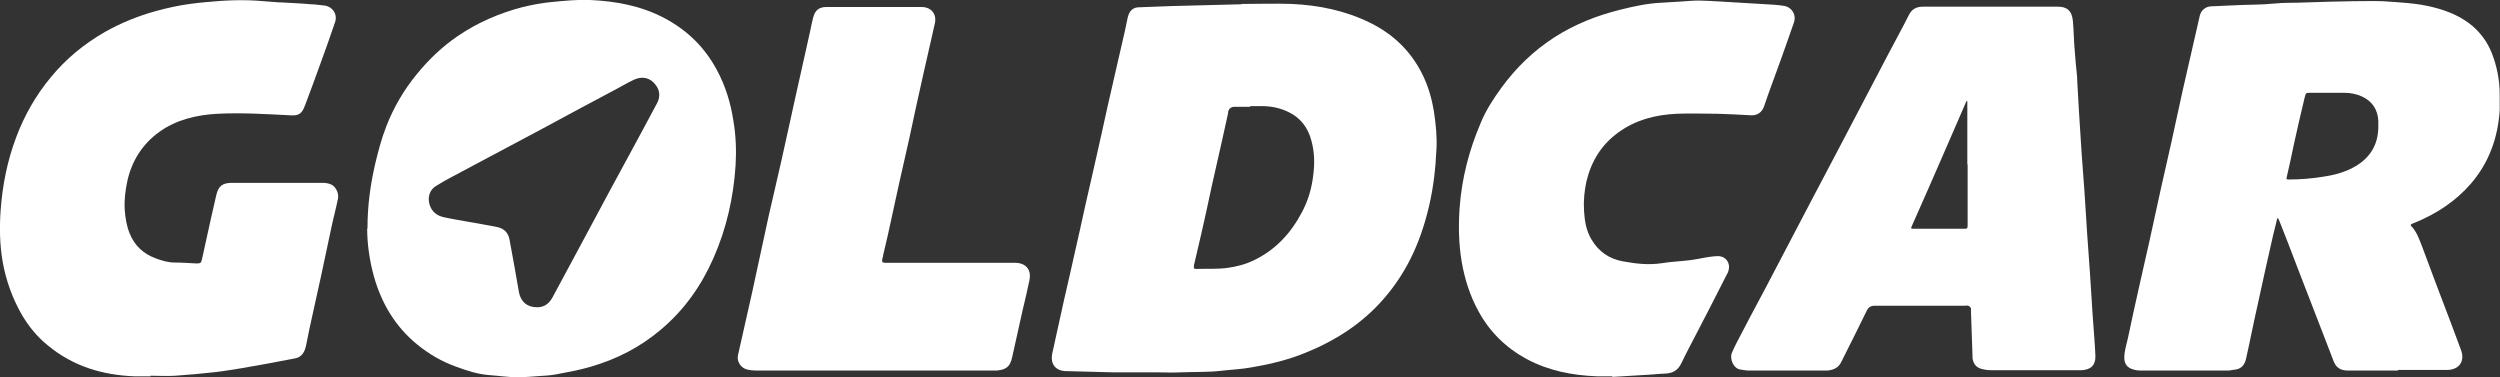 <?xml version="1.0" encoding="UTF-8"?><svg id="a" xmlns="http://www.w3.org/2000/svg" viewBox="0 0 82.18 12.4"><rect x="0" y="0" width="82.18" height="12.4" fill="#333333" stroke="none"/><defs><style>.b{fill:#fff;stroke-width:0px;}</style></defs><path class="b" d="M40.81.13c.55,0,1.1-.02,1.65,0,.9.04,1.77.22,2.58.62.75.37,1.33.92,1.71,1.68.2.4.32.82.39,1.26.06.4.1.81.08,1.21-.03.64-.1,1.27-.25,1.9-.14.59-.33,1.16-.6,1.7-.24.48-.54.93-.9,1.34-.71.81-1.59,1.37-2.59,1.77-.57.23-1.16.37-1.76.47-.33.06-.66.07-.99.11-.44.05-.87.03-1.31.05-.37.02-.73-.01-1.1,0-.37,0-.74,0-1.11,0-.52-.01-1.03-.03-1.55-.04-.36,0-.54-.23-.47-.58.06-.27.12-.54.18-.82.13-.59.26-1.19.4-1.78.11-.47.21-.95.32-1.42.13-.59.26-1.19.4-1.78.11-.47.21-.94.32-1.42.13-.59.26-1.19.4-1.78.09-.41.19-.82.28-1.22.06-.24.11-.49.16-.73.01-.06.03-.13.05-.19.06-.15.17-.24.34-.24.35-.01.71-.03,1.06-.04.78-.02,1.55-.04,2.33-.06,0,0,0,.01,0,.02ZM41.1,3.51s0,0,0,0c-.17,0-.34,0-.51,0q-.18,0-.22.17s0,.03,0,.04c-.07.32-.14.63-.21.95-.11.49-.22.97-.33,1.46-.11.52-.22,1.03-.34,1.55-.08.34-.16.69-.24,1.03-.02.11,0,.14.1.13.32-.01.65.01.97-.03.32-.04.62-.12.91-.26.7-.34,1.2-.88,1.56-1.56.21-.39.33-.8.38-1.24.05-.38.04-.75-.06-1.12-.11-.43-.36-.76-.76-.95-.25-.12-.51-.18-.79-.19-.16,0-.31,0-.47,0Z"/><path class="b" d="M78.82,12.18h-1.54s-.07,0-.11,0c-.22,0-.38-.09-.46-.31-.13-.34-.26-.67-.39-1.01-.27-.71-.55-1.41-.82-2.12-.18-.47-.36-.95-.55-1.42-.02-.04-.03-.08-.05-.12,0-.01-.02-.02-.03-.03,0,.01-.02.02-.02.04-.04.18-.09.36-.13.53-.18.78-.35,1.56-.52,2.34-.13.57-.24,1.15-.37,1.72-.04.18-.14.32-.35.35-.07,0-.15.03-.22.03-.96,0-1.93,0-2.89,0-.09,0-.18-.01-.26-.04-.18-.05-.28-.18-.28-.38,0-.22.07-.43.12-.65.12-.58.25-1.16.38-1.74.11-.49.22-.97.33-1.46.13-.58.25-1.16.38-1.74.11-.49.22-.97.33-1.46.13-.58.25-1.16.38-1.74.09-.39.18-.79.27-1.18.09-.39.18-.79.27-1.18.02-.1.04-.2.12-.28.07-.07.15-.11.25-.12.3-.01.59-.03.89-.04.39-.02.78-.01,1.17-.05.36-.04.72-.02,1.09-.04.52-.02,1.04-.03,1.55-.04.32,0,.64-.01.96,0,.57.04,1.15.06,1.71.21.46.12.88.3,1.24.6.28.24.49.53.63.87.18.45.27.91.27,1.4,0,.17,0,.34,0,.51-.06.9-.35,1.71-.94,2.4-.51.59-1.14,1-1.85,1.29-.03.01-.07.03-.1.04-.05.02-.04.06-.01.08.17.18.25.41.34.64.31.84.63,1.68.95,2.52.11.3.23.61.34.91.13.35-.05.63-.42.65-.2,0-.4,0-.6,0-.35,0-.7,0-1.05,0ZM78.18,4.15c0-.06,0-.12,0-.18-.02-.36-.19-.63-.52-.79-.19-.09-.39-.13-.6-.13-.37,0-.74,0-1.11,0-.15,0-.15,0-.19.15-.12.51-.24,1.01-.35,1.52-.08.37-.15.73-.24,1.1-.02.08,0,.08.07.08.38,0,.75-.03,1.12-.09.34-.05.66-.13.97-.29.56-.29.86-.75.85-1.39Z"/><path class="b" d="M12.08,7.51c0-.78.1-1.45.25-2.11.1-.42.21-.84.37-1.25.24-.62.58-1.2,1-1.71.39-.48.83-.9,1.34-1.25.66-.45,1.38-.76,2.15-.96.3-.07.6-.13.91-.16.43-.04.87-.09,1.3-.07.85.04,1.68.19,2.45.6.75.4,1.32.96,1.72,1.71.28.52.45,1.08.54,1.67.08.48.1.97.07,1.46-.07,1.06-.3,2.08-.73,3.05-.4.91-.96,1.7-1.72,2.34-.68.58-1.46.98-2.33,1.23-.38.11-.76.18-1.14.25-.17.03-.34.04-.51.05-.25.02-.5.04-.75.04-.31,0-.62-.05-.92-.07-.37-.03-.72-.14-1.07-.27-.48-.17-.91-.42-1.3-.74-.72-.59-1.17-1.35-1.42-2.24-.15-.54-.22-1.1-.22-1.56ZM17.66,10.1c.23,0,.39-.12.5-.32.38-.71.76-1.41,1.14-2.12.48-.9.96-1.79,1.45-2.69.13-.25.27-.49.4-.74.15-.28.3-.56.45-.84.09-.17.1-.36,0-.53-.17-.28-.45-.39-.78-.23-.17.08-.32.17-.49.26-.83.44-1.65.88-2.48,1.33-.98.52-1.97,1.05-2.95,1.57-.19.1-.39.21-.58.33-.2.13-.27.37-.2.6.07.24.24.37.47.42.27.06.53.1.8.15.33.06.65.11.98.18.21.05.34.19.38.41.11.58.21,1.16.31,1.73.06.31.27.49.59.49Z"/><path class="b" d="M4.95,12.37c-.18,0-.36,0-.53,0-1.05-.04-2.02-.33-2.84-1.01-.35-.28-.63-.62-.86-1.01-.31-.54-.52-1.12-.63-1.73-.1-.57-.11-1.14-.07-1.7.06-.83.22-1.64.52-2.43.27-.71.64-1.36,1.13-1.95.5-.61,1.1-1.1,1.78-1.49.53-.3,1.1-.53,1.69-.69.36-.1.73-.18,1.1-.23.34-.05.67-.07,1.01-.1.31-.02.62-.03.93-.02.34.01.68.05,1.01.07.02,0,.04,0,.07,0,.32.02.63.03.95.06.15,0,.29.03.44.04.28.03.46.29.36.56-.15.45-.31.89-.47,1.33-.17.47-.34.94-.52,1.41-.1.26-.2.33-.48.31-.8-.04-1.6-.09-2.4-.05-.68.04-1.34.19-1.91.6-.55.4-.89.94-1.04,1.59-.07.32-.11.64-.09.97.02.26.06.52.16.77.16.4.45.67.85.82.21.08.42.14.64.14.24,0,.47.02.71.03.13,0,.15-.01.18-.14.09-.41.18-.82.27-1.23.07-.29.13-.59.2-.88.07-.3.21-.4.52-.4.99,0,1.97,0,2.96,0,.09,0,.18.01.26.04.17.05.3.29.26.48-.07.34-.16.67-.23,1.01-.11.52-.22,1.03-.33,1.55-.09.42-.19.85-.28,1.27-.07.32-.14.63-.2.95-.01.06-.03.13-.05.19-.06.15-.16.25-.32.28-.32.06-.63.12-.95.18-.28.05-.56.1-.85.15-.27.04-.54.09-.81.12-.44.05-.88.09-1.32.12-.27.02-.55,0-.82,0h0Z"/><path class="b" d="M65.42.22c.74,0,1.48,0,2.23,0,.28,0,.46.12.49.47.03.32.03.65.06.97.02.29.05.59.08.88,0,.02,0,.04,0,.07.02.35.04.71.06,1.06.03.47.06.94.09,1.41.03.4.06.81.09,1.21.03.47.06.94.09,1.41.03.42.06.84.09,1.26.03.47.06.94.09,1.41.03.44.07.88.09,1.32.01.31-.14.46-.45.48-.04,0-.09,0-.13,0-.95,0-1.9,0-2.85,0-.09,0-.18-.01-.26-.03-.21-.04-.32-.16-.35-.37,0-.03,0-.06,0-.09-.02-.48-.03-.96-.05-1.44,0-.04,0-.08,0-.11-.02-.03-.05-.07-.09-.08-.04-.01-.09,0-.13,0-.98,0-1.96,0-2.94,0-.14,0-.21.05-.27.17-.26.53-.52,1.06-.79,1.59,0,.02-.02.04-.03.06-.09.21-.25.29-.47.31-.04,0-.07,0-.11,0-.83,0-1.66,0-2.49,0-.08,0-.16-.02-.24-.03-.25-.02-.38-.36-.3-.55.05-.11.1-.23.16-.34.31-.59.62-1.19.94-1.78.51-.97,1.01-1.93,1.52-2.9.33-.62.65-1.24.98-1.86.51-.97,1.01-1.93,1.52-2.9.23-.44.47-.87.69-1.31.1-.21.25-.29.47-.29.75,0,1.5,0,2.25,0ZM64.67,5.4s0,0,0,0c0-.62,0-1.25,0-1.87,0-.06,0-.12,0-.18,0-.01,0-.03-.01-.04,0,.01-.02.02-.03.04-.22.51-.44,1.01-.66,1.52-.37.85-.74,1.7-1.12,2.55-.04.09-.04.1.06.1.54,0,1.08,0,1.63,0,.13,0,.14,0,.14-.13,0-.66,0-1.32,0-1.98Z"/><path class="b" d="M53.01,12.37c-.17,0-.34,0-.51,0-.81-.03-1.59-.18-2.32-.57-.68-.37-1.21-.89-1.58-1.57-.28-.51-.45-1.05-.55-1.62-.1-.59-.11-1.18-.07-1.77.07-.97.31-1.9.69-2.79.17-.42.42-.8.68-1.16.48-.66,1.06-1.22,1.74-1.66.67-.43,1.4-.72,2.17-.91.44-.11.89-.21,1.35-.23.22-.01.44-.03.66-.04.21-.01.43-.04.64-.03.43.01.87.05,1.3.07.28.02.56.03.84.05.19.01.38.02.57.05.27.03.44.29.35.55-.14.41-.29.82-.43,1.22-.18.51-.38,1.02-.55,1.53-.07.21-.23.31-.43.3-.37-.02-.74-.04-1.11-.05-.44,0-.89-.02-1.33,0-.69.03-1.36.2-1.93.62-.55.4-.88.94-1.04,1.6-.07.32-.1.64-.08.97.02.33.07.66.25.95.23.39.58.63,1.02.71.43.08.86.13,1.3.06.31-.05.63-.06.94-.1.22-.03.43-.08.65-.11.08-.01.16-.02.24-.02.26,0,.42.22.35.47-.01.05-.03.1-.06.14-.32.64-.65,1.27-.98,1.91-.17.33-.35.66-.51,1-.11.23-.28.33-.52.34-.25.01-.5.04-.75.05-.33.02-.66.04-1,.06,0,0,0-.01,0-.02Z"/><path class="b" d="M28.75,12.18c-1.3,0-2.6,0-3.9,0-.09,0-.19-.01-.28-.03-.22-.05-.36-.27-.31-.48.15-.68.31-1.36.46-2.04.19-.85.36-1.69.55-2.54.14-.62.29-1.24.43-1.87.15-.68.3-1.36.45-2.04.16-.72.32-1.43.48-2.15.03-.15.06-.3.1-.45.06-.24.19-.35.44-.35,1.04,0,2.08,0,3.12,0,.32,0,.51.23.44.54-.12.55-.25,1.09-.37,1.63-.16.72-.32,1.43-.47,2.15-.11.49-.22.97-.33,1.46-.13.58-.25,1.16-.38,1.74-.05.22-.1.43-.15.64,0,.04-.02.09-.03.13-.01.1,0,.11.1.12.05,0,.1,0,.16,0,1.34,0,2.67,0,4.01,0,.04,0,.09,0,.13,0,.39.02.5.3.44.57-.07.34-.15.67-.23,1.01-.11.51-.23,1.02-.34,1.53-.07.31-.2.4-.5.43-.04,0-.09,0-.13,0h-3.9Z"/></svg>